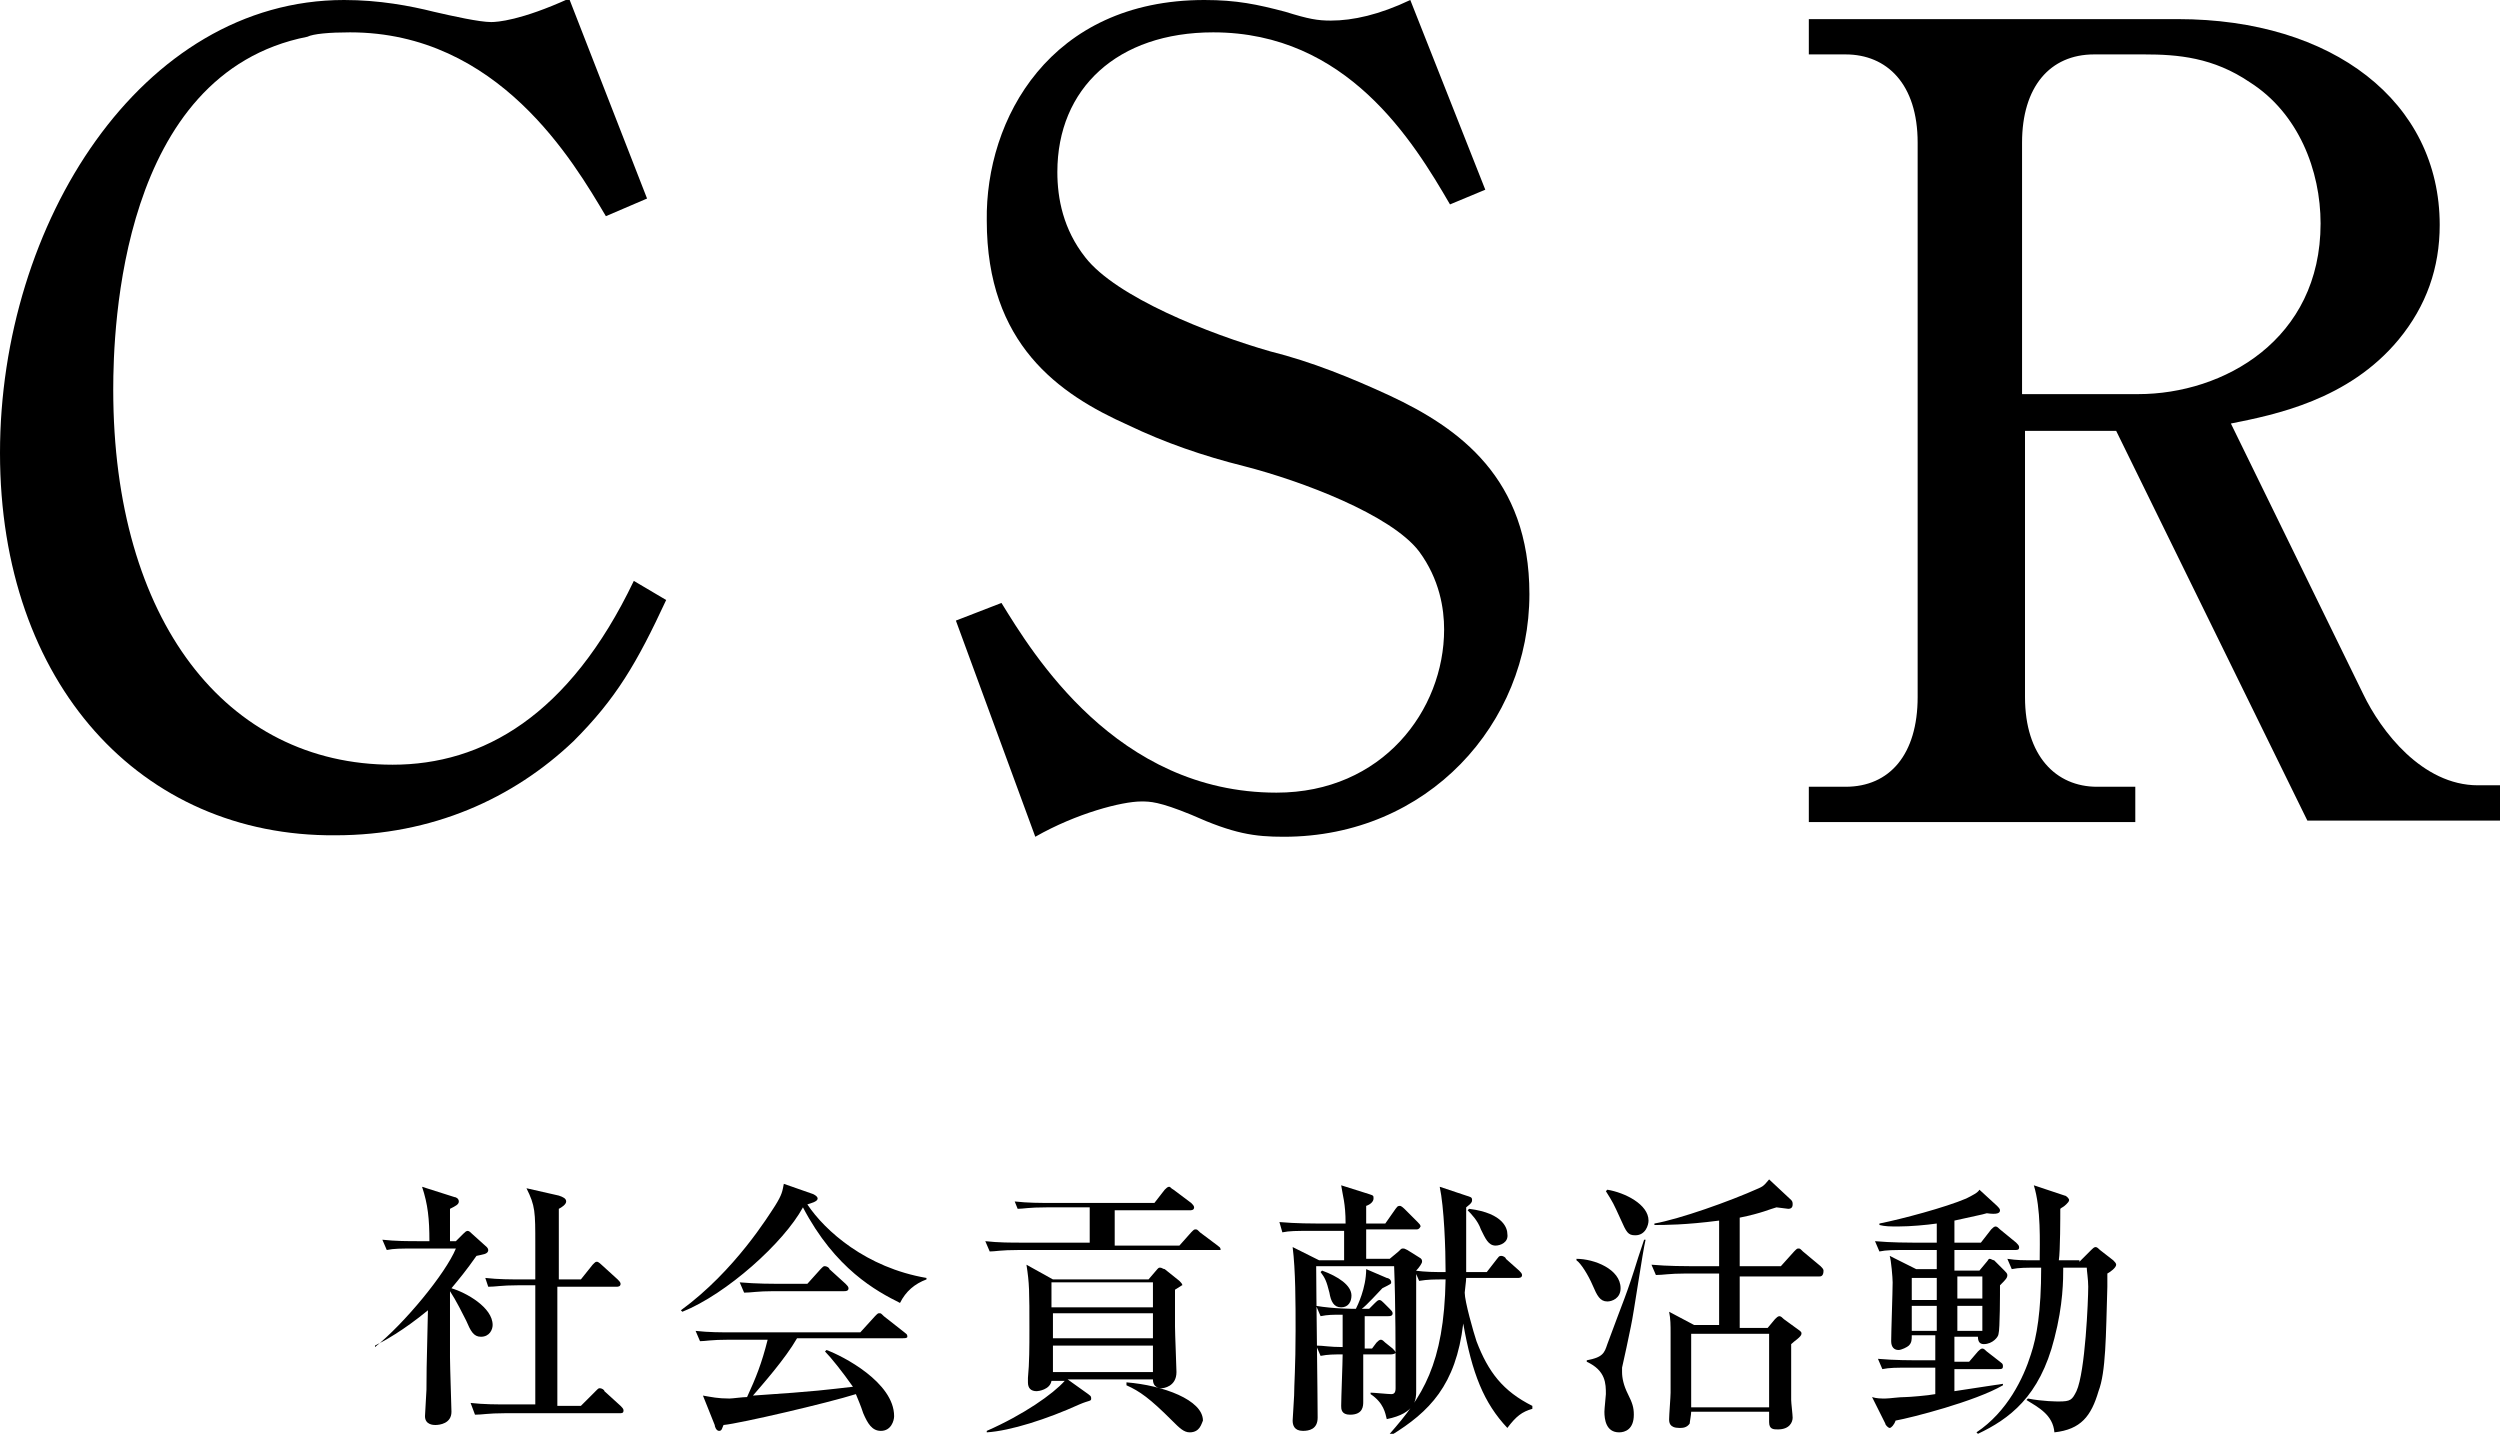<?xml version="1.0" encoding="utf-8"?>
<!-- Generator: Adobe Illustrator 19.1.0, SVG Export Plug-In . SVG Version: 6.00 Build 0)  -->
<svg version="1.1" id="レイヤー_1" xmlns="http://www.w3.org/2000/svg" xmlns:xlink="http://www.w3.org/1999/xlink" x="0px"
	 y="0px" viewBox="0 0 170 97.5" style="enable-background:new 0 0 170 97.5;" xml:space="preserve">
<g>
	<path d="M41.2,14.7c-2.2-3.7-7.3-12.5-17.4-12.5c-1.4,0-2.5,0.1-2.9,0.3C8.2,5,7.7,22.3,7.7,26.5c0,15.7,7.7,25.5,19,25.5
		c6.1,0,12-3.3,16.4-12.5l2.2,1.3c-2,4.3-3.4,6.7-6.3,9.6c-4.1,3.9-9.6,6.4-16.2,6.4C9.6,56.9,0,46.5,0,30.8C0,15.2,9.6,0,23.4,0
		c2.4,0,4.5,0.4,6.1,0.8c1.3,0.3,3.1,0.7,3.9,0.7c0.4,0,2-0.1,5.3-1.6L44,13.5L41.2,14.7z"/>
	<path d="M101,12.9l-2.4,1C96.1,9.6,91.6,2.2,82.5,2.2C76,2.2,71.9,6,71.9,11.7c0,1.8,0.4,3.9,1.9,5.8c2.1,2.7,8.4,5.2,12.6,6.4
		c2.8,0.7,5.5,1.8,8.1,3c4.7,2.2,9.5,5.6,9.5,13.5c0,8.8-6.9,16.5-16.7,16.5c-2,0-3.4-0.2-6.3-1.5c-2.2-0.9-2.8-0.9-3.4-0.9
		c-1.3,0-4.4,0.8-7.2,2.4L65,42.2l3.1-1.2c2.1,3.4,7.8,12.9,18.7,12.9c7.2,0,11.4-5.6,11.4-11.1c0-1.4-0.3-3.4-1.7-5.3
		c-1.9-2.5-8-4.8-11.9-5.8c-2.8-0.7-5.4-1.6-7.9-2.8c-4.7-2.1-9.6-5.5-9.6-13.9C67,8.1,71.4,0,81.9,0c2.2,0,3.6,0.3,5.5,0.8
		c1.6,0.5,2.2,0.6,3.1,0.6C92,1.4,93.8,1,95.9,0L101,12.9z"/>
	<path d="M148.1,1.3c10.5,0,17.8,5.6,17.8,14c0,2.9-0.9,5.5-2.8,7.8c-3.4,4.1-8.4,5.1-11.4,5.7l9,18.4c1.2,2.5,4,6.2,7.8,6.2h1.6
		v2.4h-13.2l-13-26.5h-6.2v18.1c0,4,2.1,6.1,4.9,6.1h2.6v2.4H123v-2.4h2.5c3,0,4.9-2.2,4.9-6.1V9.7c0-4-2.1-6-4.9-6H123V1.3H148.1z
		 M145.4,26.8c5.8,0,12.4-3.7,12.4-11.6c0-3.6-1.5-7.5-4.8-9.6c-2.5-1.7-4.9-1.9-7.2-1.9h-3.4c-3,0-4.9,2.2-4.9,6v17.1H145.4z"/>
</g>
<g>
	<path d="M25.5,91.6c2-1.6,4.8-5,5.5-6.7h-2.7c-1.1,0-1.5,0-2,0.1L26,84.3c0.9,0.1,1.7,0.1,2.6,0.1h0.6c0-1.5-0.1-2.5-0.5-3.7
		l2.2,0.7c0.1,0,0.3,0.1,0.3,0.3c0,0.2-0.2,0.3-0.6,0.5c0,0.3,0,0.6,0,0.9c0,0.2,0,1.1,0,1.3H31l0.5-0.5c0.1-0.1,0.2-0.2,0.3-0.2
		c0.1,0,0.2,0.1,0.3,0.2l1,0.9c0,0,0.1,0.1,0.1,0.2c0,0.3-0.4,0.3-0.8,0.4c-0.7,1-1.2,1.6-1.7,2.2c1,0.3,2.8,1.3,2.8,2.5
		c0,0.3-0.2,0.8-0.8,0.8c-0.5,0-0.7-0.4-1-1.1c-0.2-0.4-0.7-1.4-1.1-2c0,0.7,0,4.4,0,4.5c0,0.6,0.1,3.5,0.1,3.7
		c0,0.8-0.8,0.9-1.1,0.9c-0.1,0-0.7,0-0.7-0.6c0-0.1,0.1-1.7,0.1-1.8c0-0.9,0-1.3,0.1-5.4c-1.7,1.4-3,2.1-3.6,2.4L25.5,91.6z
		 M35.2,87.4c-1.1,0-1.5,0.1-2,0.1L33,86.9c0.9,0.1,1.7,0.1,2.6,0.1h0.8c0-0.4,0-2.1,0-2.4c0-2.2,0-2.6-0.6-3.8l2.2,0.5
		c0.3,0.1,0.5,0.2,0.5,0.4c0,0.2-0.3,0.4-0.5,0.5c0,0.5,0,0.9,0,4.8h1.5l0.8-1c0.2-0.2,0.2-0.2,0.3-0.2c0.1,0,0.3,0.2,0.3,0.2l1.1,1
		c0.1,0.1,0.2,0.2,0.2,0.3c0,0.2-0.2,0.2-0.3,0.2h-4c0,2.7,0,5.6,0,8.1h1.6l1-1c0.2-0.2,0.2-0.2,0.3-0.2c0.1,0,0.3,0.1,0.3,0.2
		l1.1,1c0.1,0.1,0.2,0.2,0.2,0.3c0,0.2-0.1,0.2-0.3,0.2h-7.8c-1.1,0-1.5,0.1-2,0.1L32,95.4c0.9,0.1,1.7,0.1,2.6,0.1h1.8
		c0-3.4,0-4,0-8.1H35.2z"/>
	<path d="M61.2,88.6c-1.6-0.8-4.4-2.3-6.6-6.5c-1.3,2.4-5.2,5.9-8.2,7.1l-0.1-0.1c3.7-2.7,6-6.5,6.4-7.1c0.5-0.8,0.5-1,0.6-1.5
		l2,0.7c0.2,0.1,0.3,0.2,0.3,0.3c0,0.2-0.4,0.3-0.7,0.4c1.2,1.8,4,4.3,8.1,5v0.1C62.2,87.3,61.6,87.8,61.2,88.6z M61.4,91h-7.2
		c-0.8,1.4-2.4,3.2-3,3.9c4.5-0.3,5-0.4,6.8-0.6c-0.7-1-1.5-2-1.9-2.4l0.1-0.1c1.1,0.4,4.6,2.2,4.6,4.5c0,0.3-0.2,1-0.9,1
		c-0.6,0-0.9-0.5-1.2-1.2c-0.2-0.6-0.3-0.8-0.5-1.3c-1.9,0.6-7.9,2-9,2.1c-0.1,0.2-0.1,0.4-0.3,0.4c-0.2,0-0.3-0.3-0.3-0.4l-0.8-2
		c0.6,0.1,1,0.2,1.8,0.2c0.2,0,0.9-0.1,1.2-0.1c0.6-1.3,1-2.3,1.4-3.9h-2.6c-1.3,0-1.6,0.1-2,0.1l-0.3-0.7c0.9,0.1,1.7,0.1,2.6,0.1
		h8.6l1-1.1c0.2-0.2,0.2-0.2,0.3-0.2c0.1,0,0.1,0,0.3,0.2l1.4,1.1c0.1,0.1,0.2,0.1,0.2,0.3C61.7,91,61.5,91,61.4,91z M57.4,87.8
		h-4.8c-1.1,0-1.5,0.1-2,0.1l-0.3-0.7c1.1,0.1,2.4,0.1,2.6,0.1h2l0.9-1c0.2-0.2,0.2-0.2,0.3-0.2c0.1,0,0.3,0.1,0.3,0.2l1.1,1
		c0.1,0.1,0.2,0.2,0.2,0.3C57.7,87.8,57.5,87.8,57.4,87.8z"/>
	<path d="M82.6,85H69.3c-1.3,0-1.6,0.1-2,0.1l-0.3-0.7c0.9,0.1,1.7,0.1,2.6,0.1h4.5v-2.4h-2.9c-1.3,0-1.6,0.1-2,0.1L69,81.7
		c0.9,0.1,1.7,0.1,2.6,0.1h6.9l0.7-0.9c0.1-0.1,0.2-0.2,0.3-0.2c0.1,0,0.1,0.1,0.3,0.2l1.2,0.9c0.1,0.1,0.2,0.2,0.2,0.3
		c0,0.2-0.2,0.2-0.3,0.2h-5.1v2.4h4.4l0.8-0.9c0.2-0.2,0.2-0.2,0.3-0.2c0.1,0,0.1,0,0.3,0.2l1.2,0.9c0.1,0.1,0.2,0.1,0.2,0.3
		C82.9,85,82.7,85,82.6,85z M79.9,87.7v2.5c0,0.5,0.1,2.8,0.1,3.1c0,1-0.9,1.1-1,1.1s-0.6,0-0.6-0.6h-5.8l1.4,1
		c0.1,0.1,0.2,0.1,0.2,0.3c0,0.2-0.1,0.1-0.8,0.4c-2.2,1-4.7,1.8-6.3,1.9v-0.1c2.5-1.1,4.5-2.5,5.3-3.4h-0.9c-0.1,0.6-0.9,0.7-1,0.7
		c-0.4,0-0.6-0.2-0.6-0.6c0-0.1,0-0.2,0-0.3c0.1-1,0.1-2.2,0.1-3.2c0-2.8,0-3.2-0.2-4.5l1.8,1h6.5l0.6-0.7c0.1-0.1,0.1-0.1,0.2-0.1
		c0.1,0,0.2,0.1,0.3,0.1l1,0.8c0.1,0.1,0.2,0.2,0.2,0.3C80.5,87.3,80.4,87.4,79.9,87.7z M78.4,87.2h-6.9v1.7h6.9V87.2z M78.4,89.3
		h-6.8v1.7h6.8V89.3z M78.4,91.5h-6.8v1.8h6.8V91.5z M80.9,97.4c-0.4,0-0.7-0.3-1.2-0.8c-1.5-1.5-2.2-2-3.1-2.4V94
		c2.5,0.2,5.2,1.2,5.2,2.6C81.7,96.8,81.6,97.4,80.9,97.4z"/>
	<path d="M96.3,83.6h-3.4c0,0.3,0,1.6,0,2h1.6l0.6-0.5c0.2-0.2,0.2-0.2,0.3-0.2c0.1,0,0.1,0,0.3,0.1l0.8,0.5
		c0.2,0.1,0.2,0.2,0.2,0.3c0,0.1-0.2,0.4-0.4,0.6c0,3.4,0,3.8,0,5c0,0.5,0,2.7,0,3.2c0,0.5,0,1.5-2,1.9c-0.1-0.4-0.2-1.1-1.1-1.7
		l0-0.1c0.2,0,1.2,0.1,1.4,0.1c0.2,0,0.3-0.1,0.3-0.4c0-2.5,0-5.8-0.1-8.3h-5.3c0,1.6,0.1,8.9,0.1,10.3c0,0.8-0.6,0.9-1,0.9
		c-0.6,0-0.7-0.4-0.7-0.7c0-0.2,0.1-1.5,0.1-1.7c0-0.7,0.1-2,0.1-4.4c0-1.9,0-4.1-0.2-5.7l1.8,0.9h1.7c0-0.3,0-1.7,0-2h-2.2
		c-1.1,0-1.5,0-2,0.1L87,83.1c1.1,0.1,2.4,0.1,2.6,0.1h1.9c0-1.4-0.2-1.9-0.3-2.6l1.9,0.6c0.3,0.1,0.3,0.1,0.3,0.3
		c0,0.2-0.2,0.4-0.5,0.5v1.2h1.3l0.7-1c0.1-0.1,0.1-0.2,0.3-0.2c0.1,0,0.3,0.2,0.3,0.2l0.9,0.9c0.1,0.1,0.2,0.2,0.2,0.3
		C96.5,83.6,96.4,83.6,96.3,83.6z M94.5,92.1h-1.8v3.2c0,0.3,0,0.9-0.9,0.9c-0.6,0-0.6-0.4-0.6-0.6c0-0.5,0.1-3,0.1-3.5
		c-0.6,0-1,0-1.5,0.1l-0.3-0.7c0.5,0,0.9,0.1,1.8,0.1c0-0.3,0-1.9,0-2.2c-0.7,0-1,0-1.5,0.1l-0.3-0.7C90.7,89,92,89,92.2,89
		c0.1-0.2,0.7-1.4,0.7-2.7l1.4,0.6c0.1,0,0.3,0.1,0.3,0.3c0,0.1,0,0.1-0.6,0.4c-0.2,0.2-1.1,1.2-1.4,1.4h0.5l0.4-0.4
		c0.1-0.1,0.2-0.2,0.3-0.2c0.1,0,0.2,0.1,0.3,0.2l0.4,0.4c0.1,0.1,0.2,0.2,0.2,0.3c0,0.2-0.2,0.2-0.3,0.2h-1.6v2.2h0.5l0.3-0.4
		c0.1-0.1,0.2-0.2,0.3-0.2c0.1,0,0.2,0.1,0.3,0.2l0.5,0.4c0.1,0.1,0.2,0.2,0.2,0.3C94.8,92.1,94.6,92.1,94.5,92.1z M91.2,88.9
		c-0.5,0-0.7-0.4-0.8-1c-0.2-0.8-0.3-1-0.6-1.4l0.1-0.1c1.1,0.4,2,1,2,1.7C91.9,88.5,91.7,88.9,91.2,88.9z M102.5,97.1
		c-1.6-1.7-2.4-3.7-3-7.1c-0.5,4.2-2.3,6-4.9,7.6l-0.1-0.1c2.2-2.5,3.7-4.7,3.8-10.5c-0.8,0-1.2,0-1.8,0.1l-0.3-0.7
		c0.8,0.1,1.3,0.1,2.1,0.1c0-1.6-0.1-4.4-0.4-5.8l1.8,0.6c0.3,0.1,0.4,0.1,0.4,0.3c0,0.1,0,0.2-0.4,0.5c0,0.9,0,3.3,0,4.4h1.4
		l0.7-0.9c0.1-0.1,0.1-0.2,0.3-0.2c0.1,0,0.3,0.1,0.3,0.2l0.9,0.8c0.1,0.1,0.2,0.2,0.2,0.3c0,0.2-0.2,0.2-0.3,0.2h-3.5
		c0,0.2-0.1,0.9-0.1,1c0,0.6,0.6,2.7,0.8,3.3c0.8,2.1,1.8,3.4,3.8,4.4v0.2C103.5,96,103.1,96.3,102.5,97.1z M101.7,84.7
		c-0.5,0-0.7-0.5-1-1.1c-0.2-0.6-0.7-1.1-0.9-1.3l0.1-0.1c2.4,0.3,2.6,1.4,2.6,1.7C102.6,84.5,102,84.7,101.7,84.7z"/>
	<path d="M109.3,88.5c-0.5,0-0.7-0.4-1-1.1c-0.3-0.7-0.8-1.5-1.1-1.7v-0.1c1.2,0,3,0.7,3,2C110.2,88.3,109.6,88.5,109.3,88.5z
		 M110.9,90.2c-0.1,0.5-0.5,2.4-0.6,2.8c0,0.1,0,0.2,0,0.3c0,0.4,0.1,0.9,0.4,1.5c0.3,0.6,0.4,0.9,0.4,1.4c0,1-0.6,1.2-1,1.2
		c-0.9,0-1-0.9-1-1.4c0-0.2,0.1-1.1,0.1-1.2c0-0.7,0-1.6-1.3-2.2v-0.1c1.1-0.2,1.2-0.5,1.4-1.1c1.1-3,1.3-3.3,2.1-5.9
		c0.3-0.9,0.3-0.9,0.4-1.2h0.1C111.7,85.1,111.1,89.3,110.9,90.2z M111.2,84c-0.5,0-0.6-0.2-1-1.1c-0.5-1.1-0.5-1.1-1-1.9l0.1-0.1
		c1.2,0.2,2.8,1,2.8,2.1C112.1,83.3,111.9,84,111.2,84z M123.7,86.8h-5.4v3.5h1.9l0.5-0.6c0.1-0.1,0.2-0.2,0.3-0.2
		c0.1,0,0.2,0.1,0.3,0.2l1.1,0.8c0.1,0.1,0.1,0.1,0.1,0.2c0,0.2-0.5,0.5-0.7,0.7c0,0.6,0,3.3,0,3.8c0,0.2,0.1,1,0.1,1.2
		c0,0.3-0.2,0.8-1,0.8c-0.3,0-0.6,0-0.6-0.5v-0.7H115c0,0.2-0.1,0.7-0.1,0.8c-0.2,0.3-0.5,0.3-0.7,0.3c-0.7,0-0.7-0.4-0.7-0.6
		c0-0.3,0.1-1.5,0.1-1.8v-4c0-0.6,0-1-0.1-1.5l1.7,0.9h1.7v-3.5h-2.3c-1.1,0-1.5,0.1-2,0.1l-0.3-0.7c1.1,0.1,2.4,0.1,2.6,0.1h2v-3.1
		c-2.3,0.3-3.7,0.3-4.4,0.3v-0.1c1.7-0.3,5.1-1.5,7.1-2.4c0.2-0.1,0.3-0.1,0.7-0.6l1.5,1.4c0.1,0.1,0.1,0.2,0.1,0.3
		c0,0.2-0.1,0.3-0.3,0.3c-0.1,0-0.7-0.1-0.8-0.1c-0.4,0.1-1,0.4-2.5,0.7v3.3h2.8l0.9-1c0.2-0.2,0.2-0.2,0.3-0.2c0.1,0,0.1,0,0.3,0.2
		l1.2,1c0.1,0.1,0.2,0.2,0.2,0.3C124,86.8,123.8,86.8,123.7,86.8z M120.3,90.7H115v5h5.3V90.7z"/>
	<path d="M134.6,86.4l0.5-0.6c0.1-0.1,0.1-0.2,0.2-0.2c0.1,0,0.2,0.1,0.3,0.1l0.7,0.7c0.1,0.1,0.2,0.2,0.2,0.3
		c0,0.2-0.1,0.3-0.5,0.7c0,0.5,0,3-0.1,3.3c0,0.2-0.4,0.7-1,0.7c-0.3,0-0.4-0.2-0.4-0.5h-1.6v1.7h1l0.6-0.7c0.1-0.1,0.2-0.2,0.3-0.2
		c0.1,0,0.2,0.1,0.3,0.2l0.9,0.7c0.1,0.1,0.2,0.1,0.2,0.3c0,0.2-0.1,0.2-0.3,0.2h-3v1.5c1.9-0.3,2.7-0.4,3.3-0.5v0.1
		c-1.9,1.1-6.2,2.2-7.3,2.4c-0.1,0.3-0.3,0.5-0.4,0.5c-0.1,0-0.3-0.2-0.3-0.3l-0.9-1.8c0.3,0.1,0.6,0.1,0.9,0.1
		c0.3,0,0.9-0.1,1.4-0.1c0.2,0,1.5-0.1,2-0.2V93h-1.6c-1.1,0-1.5,0-2,0.1l-0.3-0.7c1.1,0.1,2.4,0.1,2.6,0.1h1.3v-1.7h-1.6
		c0,0.3,0,0.5-0.2,0.7c-0.1,0.1-0.5,0.3-0.7,0.3c-0.3,0-0.5-0.2-0.5-0.6c0-0.6,0.1-3.4,0.1-4c0-0.3-0.1-1.5-0.2-1.8l1.8,0.9h1.4V85
		h-1.9c-1.1,0-1.5,0-2,0.1l-0.3-0.7c1.1,0.1,2.4,0.1,2.6,0.1h1.6v-1.3c-0.7,0.1-1.8,0.2-2.6,0.2c-0.6,0-0.9,0-1.3-0.1v-0.1
		c1.5-0.3,4.5-1.1,5.9-1.7c0.4-0.2,0.8-0.4,0.9-0.6l1.2,1.1c0.1,0.1,0.2,0.2,0.2,0.3c0,0.2-0.2,0.3-0.9,0.2
		c-0.3,0.1-0.9,0.2-2.2,0.5v1.5h1.8l0.7-0.9c0.1-0.1,0.2-0.2,0.3-0.2c0.1,0,0.2,0.1,0.3,0.2l1.1,0.9c0.1,0.1,0.2,0.2,0.2,0.3
		c0,0.2-0.1,0.2-0.3,0.2h-4.1v1.4H134.6z M131.7,88.4v-1.5h-1.7v1.5H131.7z M131.7,90.5v-1.7h-1.7v1.7H131.7z M133.1,86.8v1.5h1.7
		v-1.5H133.1z M133.1,88.8v1.7h1.7v-1.7H133.1z M141.4,85.8l0.8-0.8c0.1-0.1,0.2-0.2,0.3-0.2c0.1,0,0.2,0.1,0.3,0.2l0.9,0.7
		c0.1,0.1,0.2,0.2,0.2,0.3c0,0.2-0.4,0.5-0.6,0.6v0.9c-0.1,3.4-0.1,5.8-0.6,7.1c-0.5,1.7-1.2,2.6-3,2.8c-0.1-1.2-1.1-1.7-1.9-2.2
		l0.1-0.1c1,0.2,2,0.2,2.1,0.2c0.8,0,0.9-0.1,1.2-0.7c0.6-1.3,0.8-6.2,0.8-7.1c0-0.5-0.1-1.1-0.1-1.3h-1.6c0,0.8,0,2.5-0.6,4.8
		c-1,4-3.1,5.5-5.2,6.5l-0.1-0.1c2.1-1.4,3.2-3.7,3.7-5.3c0.4-1.2,0.7-2.9,0.7-5.9c-1.1,0-1.5,0-2,0.1l-0.3-0.7
		c0.7,0.1,0.9,0.1,2.2,0.1c0-1.2,0.1-3.5-0.4-5.1l2.1,0.7c0.1,0,0.3,0.2,0.3,0.3c0,0.1-0.1,0.2-0.2,0.3c-0.2,0.2-0.3,0.2-0.4,0.3
		c0,0.5,0,2.9-0.1,3.5H141.4z"/>
</g>
</svg>
